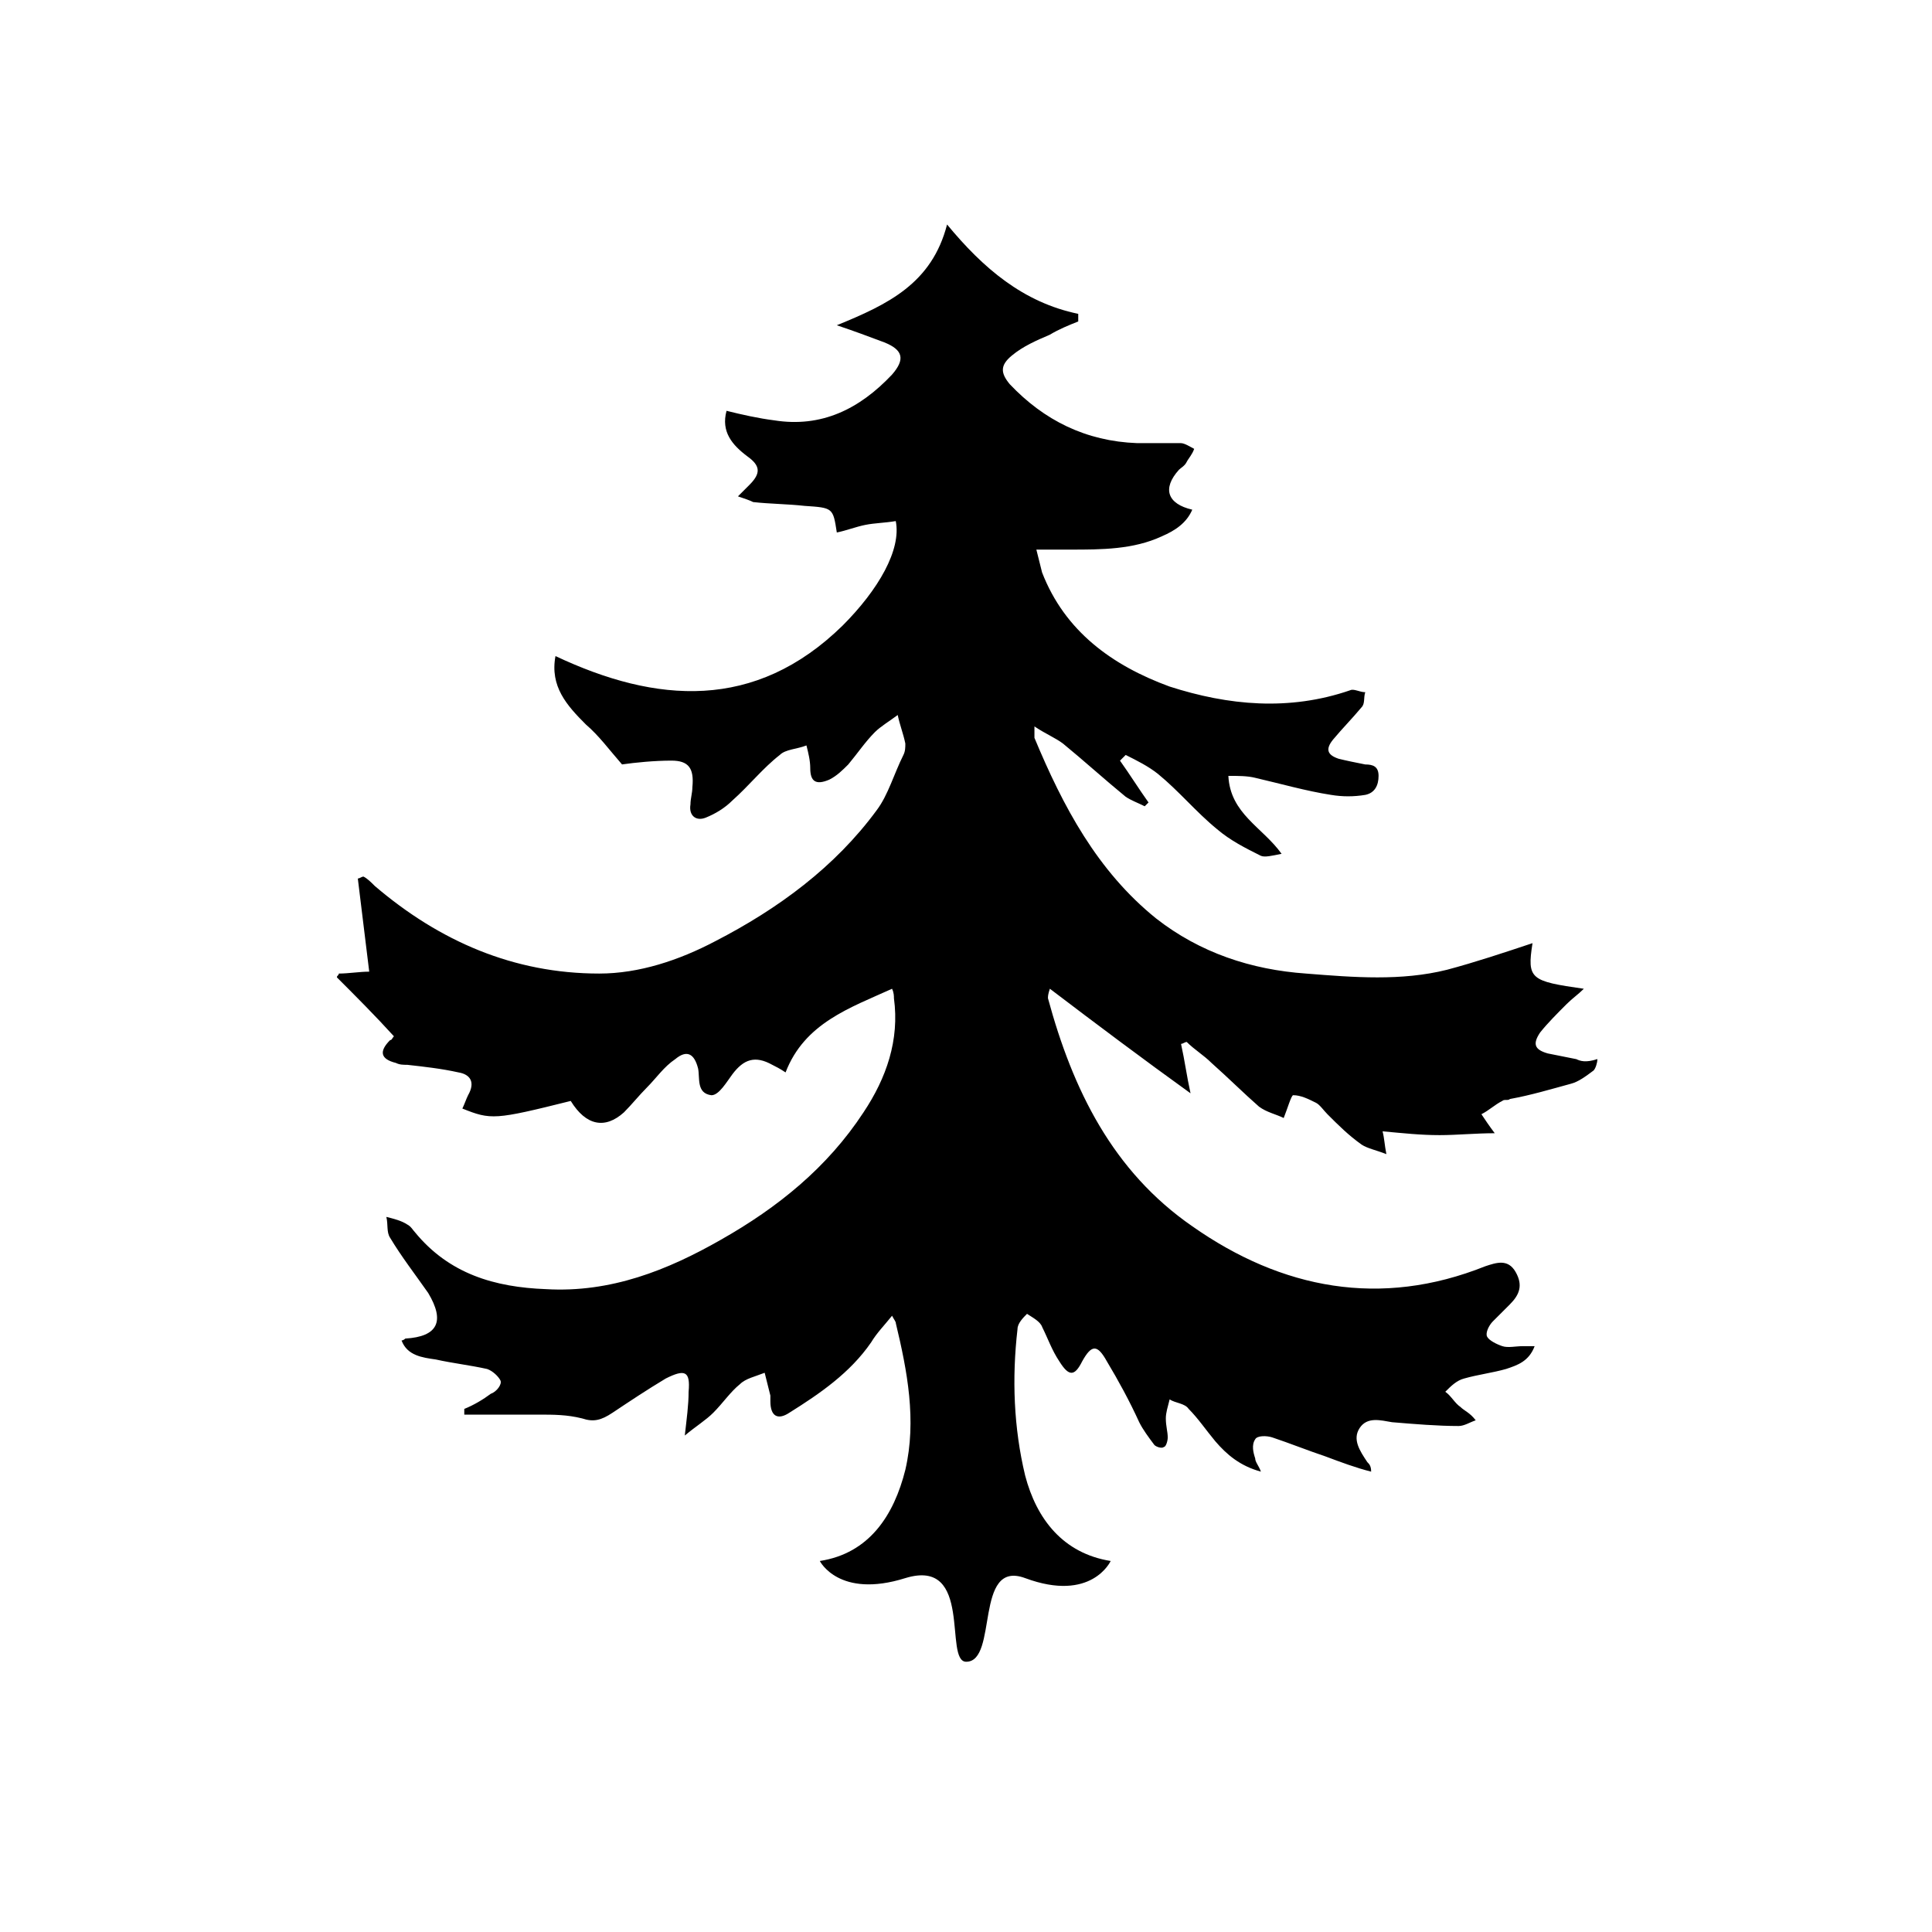 <?xml version="1.0" encoding="UTF-8"?>
<!-- Uploaded to: SVG Repo, www.svgrepo.com, Generator: SVG Repo Mixer Tools -->
<svg fill="#000000" width="800px" height="800px" version="1.1" viewBox="144 144 512 512" xmlns="http://www.w3.org/2000/svg">
 <path d="m561.72 424.68c-2.519-0.504-5.039-1.008-7.559-1.512-3.527-1.008-4.031-2.519-2.016-5.543 2.016-2.519 4.535-5.039 7.055-7.559 1.512-1.512 3.023-2.519 4.535-4.031-14.105-2.016-15.113-2.519-13.602-12.09-7.559 2.519-15.113 5.039-22.672 7.055-12.09 3.023-24.688 2.016-37.281 1.008-14.609-1.008-28.215-5.543-39.801-14.609-15.617-12.594-24.688-29.727-32.242-47.863v-3.023c3.023 2.016 5.543 3.023 7.559 4.535 5.543 4.535 11.082 9.574 16.625 14.105 1.512 1.008 3.023 1.512 5.039 2.519 0.504-0.504 0.504-0.504 1.008-1.008-2.519-3.527-5.039-7.559-7.559-11.082 0.504-0.504 1.008-1.008 1.512-1.512 3.023 1.512 6.047 3.023 8.566 5.039 5.543 4.535 10.078 10.078 15.617 14.609 3.527 3.023 7.559 5.039 11.586 7.055 1.008 0.504 3.023 0 5.543-0.504-5.039-7.055-13.602-10.578-14.105-20.656 2.519 0 5.039 0 7.055 0.504 6.551 1.512 13.602 3.527 20.152 4.535 3.023 0.504 6.047 0.504 9.07 0 2.519-0.504 3.527-2.519 3.527-5.039 0-2.519-1.512-3.023-3.527-3.023-2.519-0.504-5.039-1.008-7.055-1.512-3.023-1.008-3.527-2.519-1.512-5.039 2.519-3.023 5.039-5.543 7.559-8.566 1.008-1.008 0.504-2.519 1.008-4.031-1.512 0-3.023-1.008-4.031-0.504-16.121 5.543-32.242 4.031-47.863-1.008-15.113-5.543-27.711-14.609-33.754-30.23l-1.512-6.047h9.07c8.062 0 16.625 0 24.184-3.527 3.527-1.512 6.551-3.527 8.062-7.055-6.551-1.512-8.062-5.543-3.527-10.578 0.504-0.504 1.512-1.008 2.016-2.016 0.504-1.008 1.512-2.016 2.016-3.527-1.008-0.504-2.519-1.512-3.527-1.512h-11.586c-13.602-0.504-24.688-6.047-33.754-15.617-2.519-3.023-2.519-5.039 0.504-7.559 3.023-2.519 6.551-4.031 10.078-5.543 2.519-1.512 5.039-2.519 7.559-3.527v-2.016c-14.609-3.023-25.191-12.09-34.762-23.68-4.031 15.617-15.617 21.16-29.223 26.703 4.535 1.512 8.566 3.023 12.594 4.535 5.039 2.016 5.543 4.535 2.016 8.566-8.566 9.07-18.641 14.105-31.234 12.09-4.031-0.504-8.566-1.512-12.594-2.519-1.512 5.543 1.512 9.07 5.543 12.09 3.527 2.519 3.527 4.535 0.504 7.559-1.008 1.008-1.512 1.512-3.023 3.023 1.512 0.504 3.023 1.008 4.031 1.512 4.535 0.504 9.07 0.504 13.602 1.008 7.559 0.504 7.559 0.504 8.566 7.055 2.519-0.504 5.039-1.512 7.559-2.016 2.519-0.504 5.039-0.504 8.062-1.008 1.512 7.559-4.535 18.137-14.105 27.711-23.176 22.672-49.375 20.656-76.074 8.062-1.512 8.062 3.023 13.098 8.062 18.137 3.527 3.023 6.047 6.551 9.574 10.578 3.527-0.504 8.566-1.008 13.098-1.008 4.535 0 6.047 2.016 5.543 7.055 0 1.512-0.504 3.023-0.504 4.535-0.504 3.023 1.512 4.535 4.031 3.527 2.519-1.008 5.039-2.519 7.055-4.535 4.535-4.031 8.062-8.566 12.594-12.09 1.512-1.512 4.535-1.512 7.055-2.519 0.504 2.016 1.008 4.031 1.008 6.047 0 3.527 1.512 4.535 5.039 3.023 2.016-1.008 3.527-2.519 5.039-4.031 2.519-3.023 4.535-6.047 7.055-8.566 1.512-1.512 4.031-3.023 6.047-4.535 0.504 2.519 1.512 5.039 2.016 7.559 0 1.008 0 2.016-0.504 3.023-2.519 5.039-4.031 10.578-7.055 14.609-11.082 15.113-26.199 26.199-42.824 34.762-9.574 5.039-20.152 8.566-30.73 8.566-22.672 0-42.32-8.566-59.449-23.176-1.008-1.008-2.016-2.016-3.023-2.519-0.504 0-1.008 0.504-1.512 0.504 1.008 8.062 2.016 16.625 3.023 24.688-2.519 0-5.543 0.504-8.062 0.504 0 0.504-0.504 0.504-0.504 1.008 5.039 5.039 10.078 10.078 15.113 15.617-0.504 0.504-0.504 1.008-1.008 1.008-3.023 3.023-2.519 5.039 1.512 6.047 1.008 0.504 2.016 0.504 3.023 0.504 4.535 0.504 9.07 1.008 13.602 2.016 3.023 0.504 4.535 2.519 2.519 6.047-0.504 1.008-1.008 2.519-1.512 3.527 7.559 3.023 8.566 3.023 28.719-2.016 4.031 6.551 9.07 7.559 14.105 3.023 2.016-2.016 4.031-4.535 6.047-6.551 2.519-2.519 4.535-5.543 7.559-7.559 3.023-2.519 5.039-1.512 6.047 2.519 0.504 2.519-0.504 6.551 3.527 7.055 2.016 0 4.031-3.527 5.543-5.543 3.023-4.031 6.047-5.039 10.578-2.519 1.008 0.504 2.016 1.008 3.527 2.016 5.039-13.098 17.129-17.129 28.215-22.168 0.504 1.008 0.504 2.016 0.504 2.519 1.512 11.082-2.016 21.16-8.062 30.23-9.574 14.609-22.672 25.191-37.785 33.754-14.105 8.062-29.223 14.105-46.352 13.098-13.602-0.504-25.695-4.031-34.762-15.113-0.504-0.504-1.008-1.512-2.016-2.016-1.512-1.008-3.527-1.512-5.543-2.016 0.504 2.016 0 4.031 1.008 5.543 3.023 5.039 6.551 9.574 10.078 14.609 4.535 7.559 2.519 11.586-6.047 12.09 0 0-0.504 0.504-1.008 0.504 1.512 4.031 5.543 4.535 9.07 5.039 4.535 1.008 9.07 1.512 13.602 2.519 1.512 0.504 3.023 2.016 3.527 3.023 0.504 1.008-1.008 3.023-2.519 3.527-2.016 1.512-4.535 3.023-7.055 4.031v1.512h19.648c4.031 0 7.559 0 11.586 1.008 3.023 1.008 5.039 0.504 8.062-1.512 4.535-3.023 9.07-6.047 14.105-9.07 5.039-2.519 6.551-2.016 6.047 3.527 0 3.527-0.504 7.055-1.008 11.586 3.023-2.519 5.543-4.031 7.559-6.047 2.519-2.519 4.535-5.543 7.055-7.559 1.512-1.512 4.031-2.016 6.551-3.023 0.504 2.016 1.008 4.031 1.512 6.047v1.512c0 4.031 2.016 5.039 5.039 3.023 8.062-5.039 16.121-10.578 21.664-18.641 1.512-2.519 3.527-4.535 5.543-7.055 0.504 1.008 1.008 1.512 1.008 2.016 3.023 12.594 5.543 25.695 2.519 38.793-3.023 12.09-9.574 22.168-22.672 24.184 0 0 5.039 10.078 22.672 4.535 18.137-5.543 10.078 22.168 16.121 22.168 8.566 0 2.016-27.207 15.617-22.168 17.633 6.551 22.672-4.535 22.672-4.535-12.594-2.016-19.648-11.082-22.672-22.672-3.023-12.594-3.527-25.695-2.016-38.793 0-1.512 1.512-3.023 2.519-4.031 1.512 1.008 3.527 2.016 4.031 3.527 1.512 3.023 2.519 6.047 4.535 9.07 2.519 4.031 4.031 4.031 6.047 0 2.519-4.535 4.031-4.535 6.551 0 3.023 5.039 6.047 10.578 8.566 16.121 1.008 2.016 2.519 4.031 4.031 6.047 0.504 0.504 2.016 1.008 2.519 0.504 0.504 0 1.008-1.512 1.008-2.519 0-1.512-0.504-3.023-0.504-5.039 0-1.512 0.504-3.023 1.008-5.039 1.512 1.008 4.031 1.008 5.039 2.519 2.519 2.519 4.535 5.543 7.055 8.566 3.023 3.527 6.551 6.551 12.09 8.062-0.504-1.512-1.512-2.519-1.512-3.527-0.504-1.512-1.008-3.527 0-5.039 0.504-1.008 3.023-1.008 4.535-0.504 4.535 1.512 9.574 3.527 14.105 5.039 4.031 1.512 8.062 3.023 12.09 4.031 0-1.512-0.504-2.016-1.008-2.519-2.016-3.023-4.031-6.047-2.016-9.07 2.016-3.023 5.543-2.016 8.566-1.512 6.047 0.504 12.09 1.008 17.633 1.008 1.512 0 3.023-1.008 4.535-1.512-1.512-2.016-3.023-2.519-4.031-3.527-1.512-1.008-2.519-3.023-4.031-4.031 1.512-1.512 3.023-3.023 5.039-3.527 3.527-1.008 7.559-1.512 11.082-2.519 3.023-1.008 6.047-2.016 7.559-6.047h-3.023c-2.016 0-4.031 0.504-5.543 0-1.512-0.504-3.527-1.512-4.031-2.519-0.504-1.008 0.504-3.023 1.512-4.031l4.535-4.535c2.519-2.519 3.527-5.039 1.512-8.566-2.016-3.527-5.039-2.519-8.062-1.512-27.711 11.082-53.906 6.047-77.586-10.578-21.16-14.609-31.738-36.273-38.289-60.457 0-0.504 0-1.008 0.504-2.519 12.594 9.574 24.688 18.641 37.281 27.711-1.008-4.535-1.512-8.566-2.519-13.098 0.504 0 1.008-0.504 1.512-0.504 2.016 2.016 4.535 3.527 6.551 5.543 4.535 4.031 8.566 8.062 12.594 11.586 2.016 1.512 4.535 2.016 6.551 3.023 1.008-2.519 2.016-6.047 2.519-6.047 2.016 0 4.031 1.008 6.047 2.016 1.008 0.504 2.016 2.016 3.023 3.023 3.023 3.023 5.543 5.543 9.07 8.062 1.512 1.008 4.031 1.512 6.551 2.519-0.504-2.519-0.504-4.031-1.008-6.047 5.543 0.504 10.078 1.008 15.113 1.008 4.535 0 9.574-0.504 14.609-0.504-1.512-2.016-2.519-3.527-3.527-5.039 2.016-1.008 3.527-2.519 5.543-3.527 0.504-0.504 1.512 0 2.016-0.504 5.543-1.008 10.578-2.519 16.121-4.031 2.016-0.504 4.031-2.016 6.047-3.527 0.504-0.504 1.008-2.016 1.008-3.023-3.074 1.02-4.586 0.516-5.594 0.012z"/>
</svg>